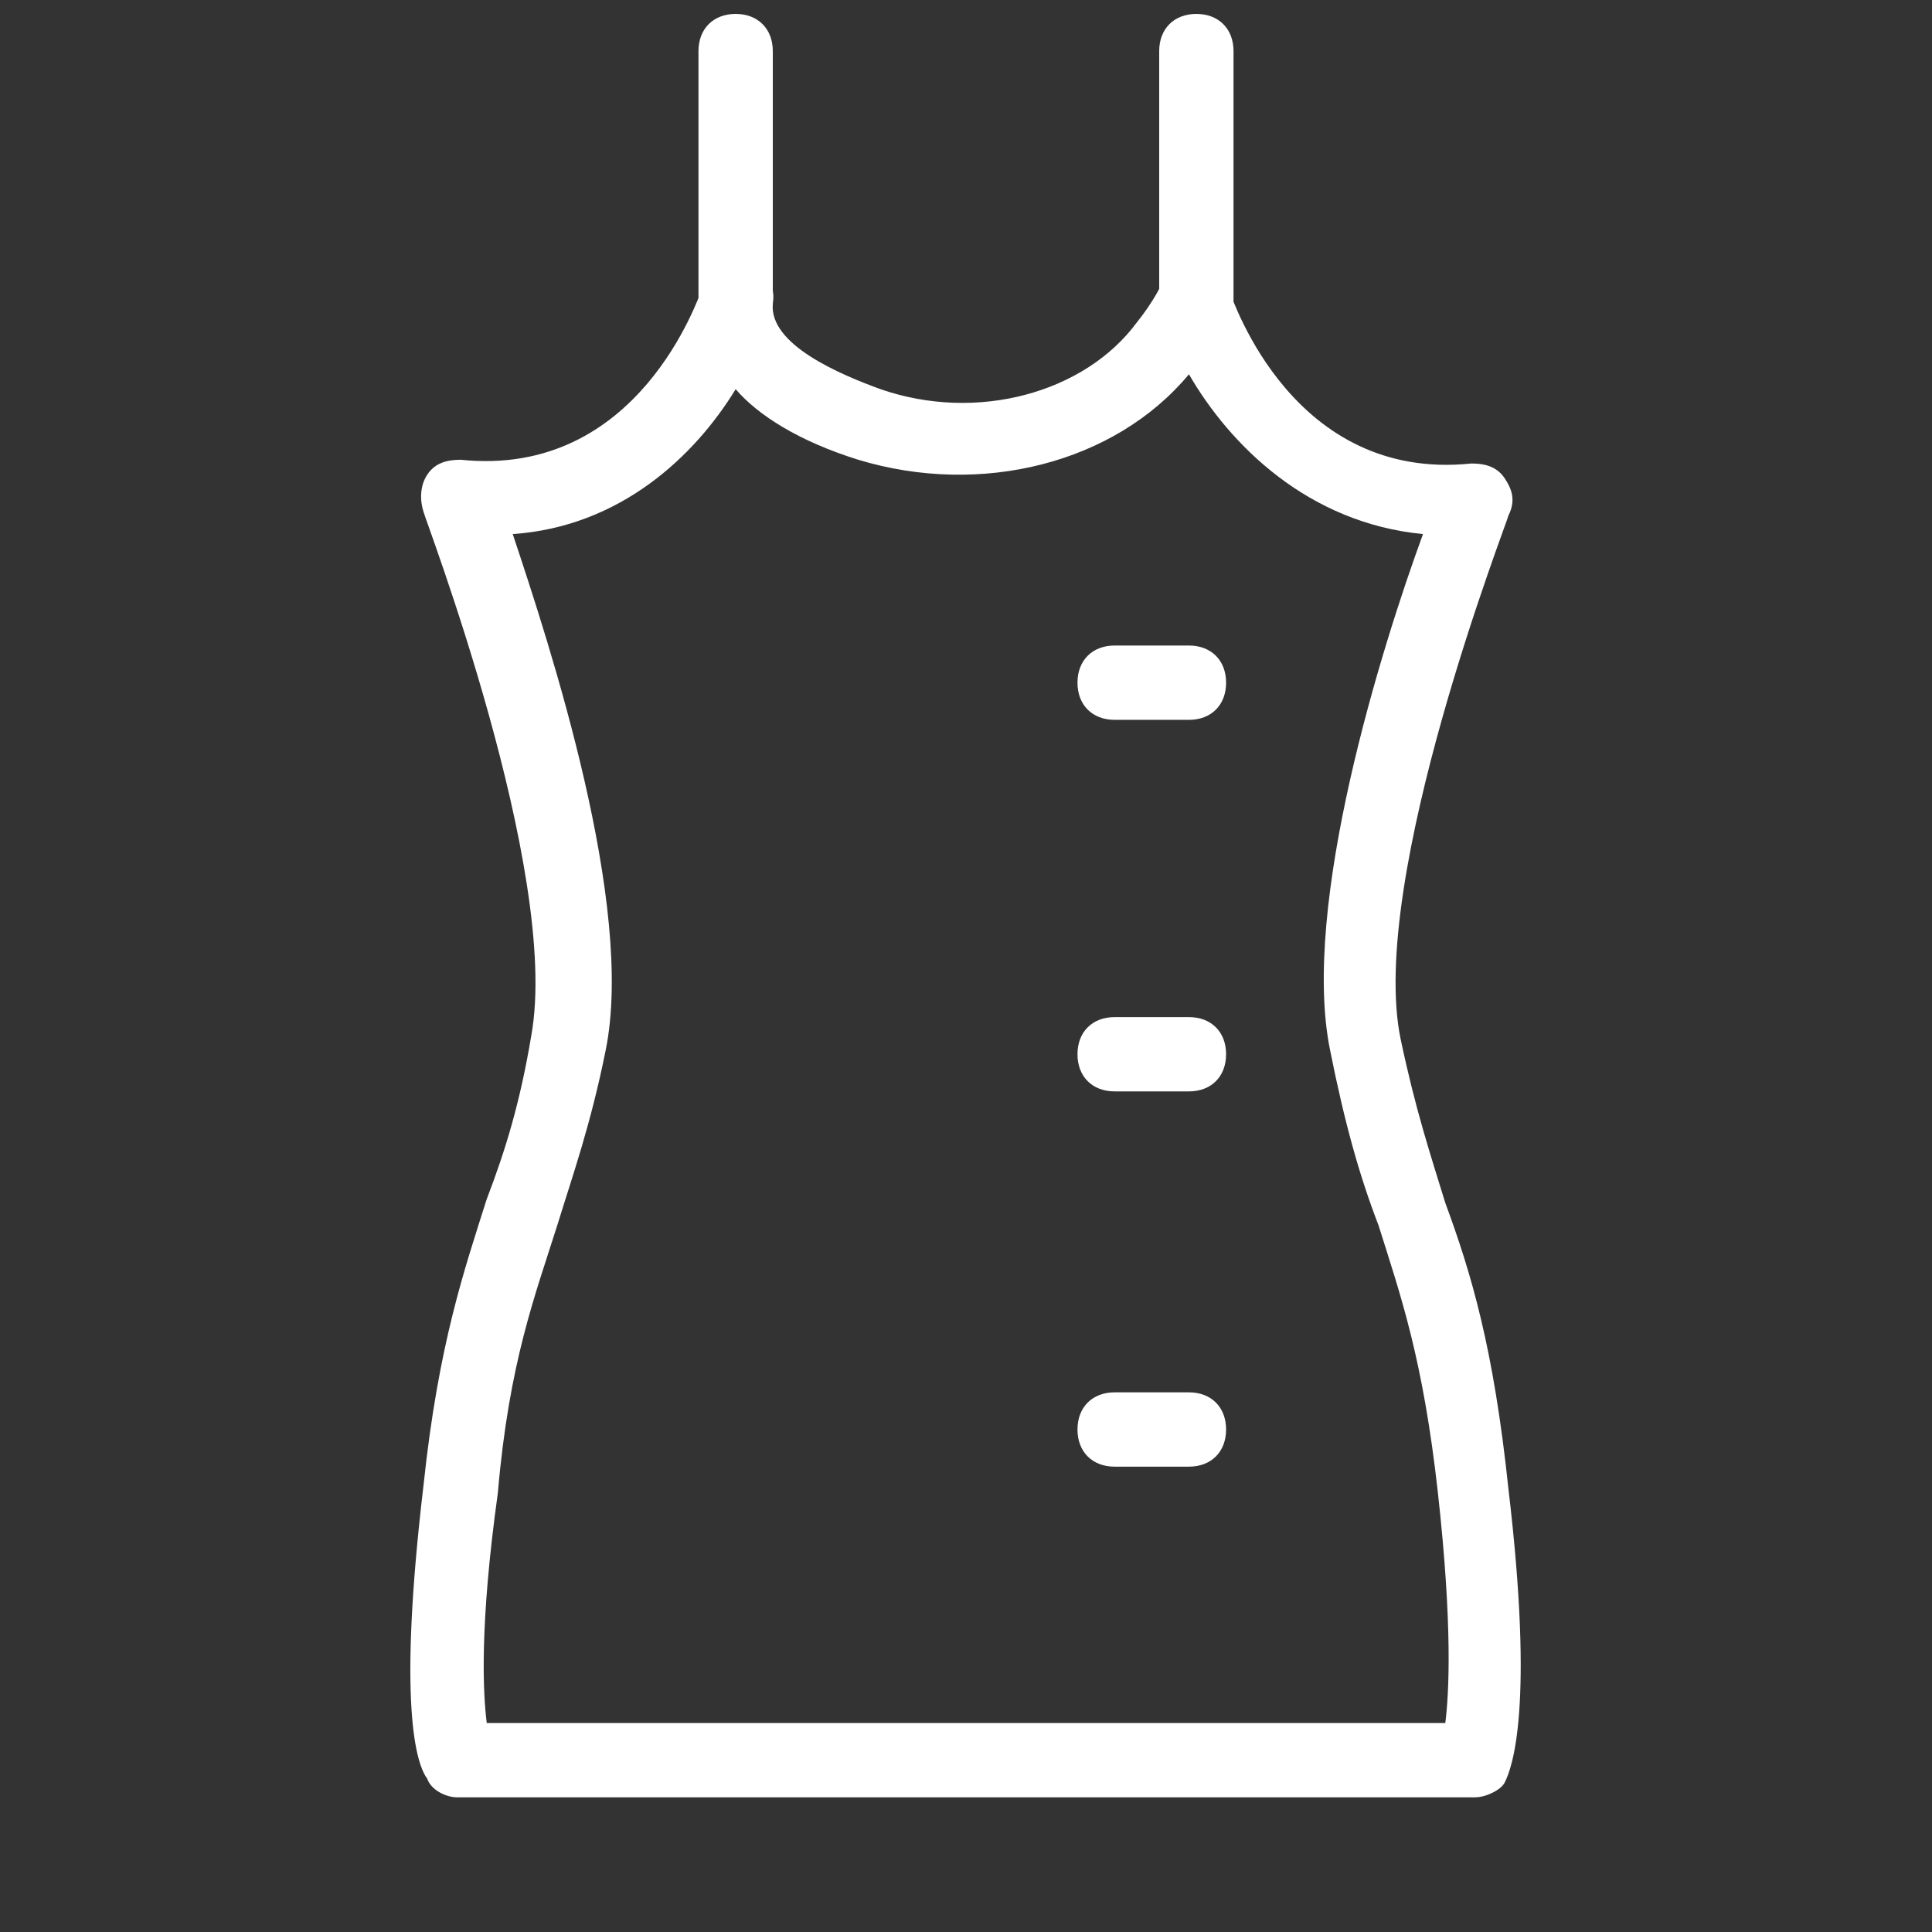<svg width="64" height="64" viewBox="0 0 64 64" fill="none" xmlns="http://www.w3.org/2000/svg">
<rect x="0" y="0" width="64" height="64" fill="#333333" stroke="none"/>
<g clip-path="url(#clip0_1_922)">
<g clip-path="url(#clip1_1_922)">
<path d="M48.862 59.538H15.138C14.769 59.538 14.277 59.292 14.153 58.923C13.784 58.431 13.169 56.461 14.03 49.2C14.523 44.523 15.384 42.061 16.123 39.723C16.738 38.123 17.23 36.523 17.599 34.308C18.584 28.893 14.03 17.077 14.03 16.954C13.907 16.584 13.907 16.092 14.154 15.723C14.4 15.354 14.769 15.23 15.261 15.23C21.169 15.845 23.138 9.815 23.261 9.569C23.385 8.954 24 8.584 24.615 8.707C25.23 8.83 25.723 9.322 25.6 10.061C25.477 11.415 27.815 12.399 29.169 12.892C32.369 14 35.938 13.015 37.662 10.677C38.154 10.062 38.4 9.569 38.4 9.569C38.646 9.077 39.138 8.831 39.631 8.831C40.123 8.831 40.616 9.2 40.739 9.692C40.862 9.938 42.831 15.969 48.739 15.354C49.231 15.354 49.6 15.477 49.846 15.846C50.092 16.216 50.215 16.585 49.969 17.077C49.969 17.201 45.292 29.139 46.4 34.432C46.893 36.77 47.385 38.247 47.877 39.847C48.739 42.185 49.477 44.647 49.969 49.324C50.831 56.585 50.093 58.554 49.846 59.047C49.723 59.292 49.231 59.538 48.862 59.538L48.862 59.538ZM16.123 57.077H47.878C48.001 56.092 48.124 53.877 47.632 49.446C47.139 45.015 46.401 42.923 45.663 40.584C45.047 38.984 44.555 37.261 44.063 34.799C43.077 30 45.785 21.384 47.139 17.692C43.324 17.323 40.739 14.738 39.385 12.399C36.924 15.354 32.493 16.461 28.431 15.23C26.462 14.615 25.108 13.754 24.37 12.892C23.016 15.107 20.555 17.446 16.985 17.692C18.216 21.384 21.047 29.999 20.062 34.799C19.569 37.261 18.954 38.984 18.462 40.584C17.723 42.923 16.862 45.138 16.493 49.446C15.877 53.876 16.001 56.092 16.124 57.076L16.123 57.077Z" fill="white"/>
<path d="M39.631 11.169C38.892 11.169 38.4 10.677 38.4 9.938V1.692C38.4 0.954 38.892 0.461 39.631 0.461C40.369 0.461 40.862 0.954 40.862 1.692V9.938C40.862 10.554 40.246 11.169 39.631 11.169Z" fill="white"/>
<path d="M24.369 11.169C23.631 11.169 23.138 10.677 23.138 9.938V1.692C23.138 0.954 23.631 0.461 24.369 0.461C25.108 0.461 25.6 0.954 25.6 1.692V9.938C25.6 10.554 25.108 11.169 24.369 11.169Z" fill="white"/>
<path d="M39.385 23.846H36.924C36.185 23.846 35.693 23.353 35.693 22.615C35.693 21.877 36.185 21.384 36.924 21.384H39.385C40.124 21.384 40.616 21.876 40.616 22.615C40.616 23.354 40.124 23.846 39.385 23.846Z" fill="white"/>
<path d="M39.385 36.154H36.924C36.185 36.154 35.693 35.662 35.693 34.923C35.693 34.185 36.185 33.693 36.924 33.693H39.385C40.124 33.693 40.616 34.185 40.616 34.923C40.616 35.662 40.124 36.154 39.385 36.154Z" fill="white"/>
<path d="M39.385 48.585H36.924C36.185 48.585 35.693 48.093 35.693 47.354C35.693 46.616 36.185 46.123 36.924 46.123H39.385C40.124 46.123 40.616 46.616 40.616 47.354C40.616 48.093 40.124 48.585 39.385 48.585Z" fill="white"/>
</g>
</g>
<defs>
<clipPath id="clip0_1_922">
<rect width="64" height="64" fill="white"/>
</clipPath>
<clipPath id="clip1_1_922">
<rect width="80" height="80" fill="white" transform="translate(-8 -2)"/>
</clipPath>
</defs>
</svg>
